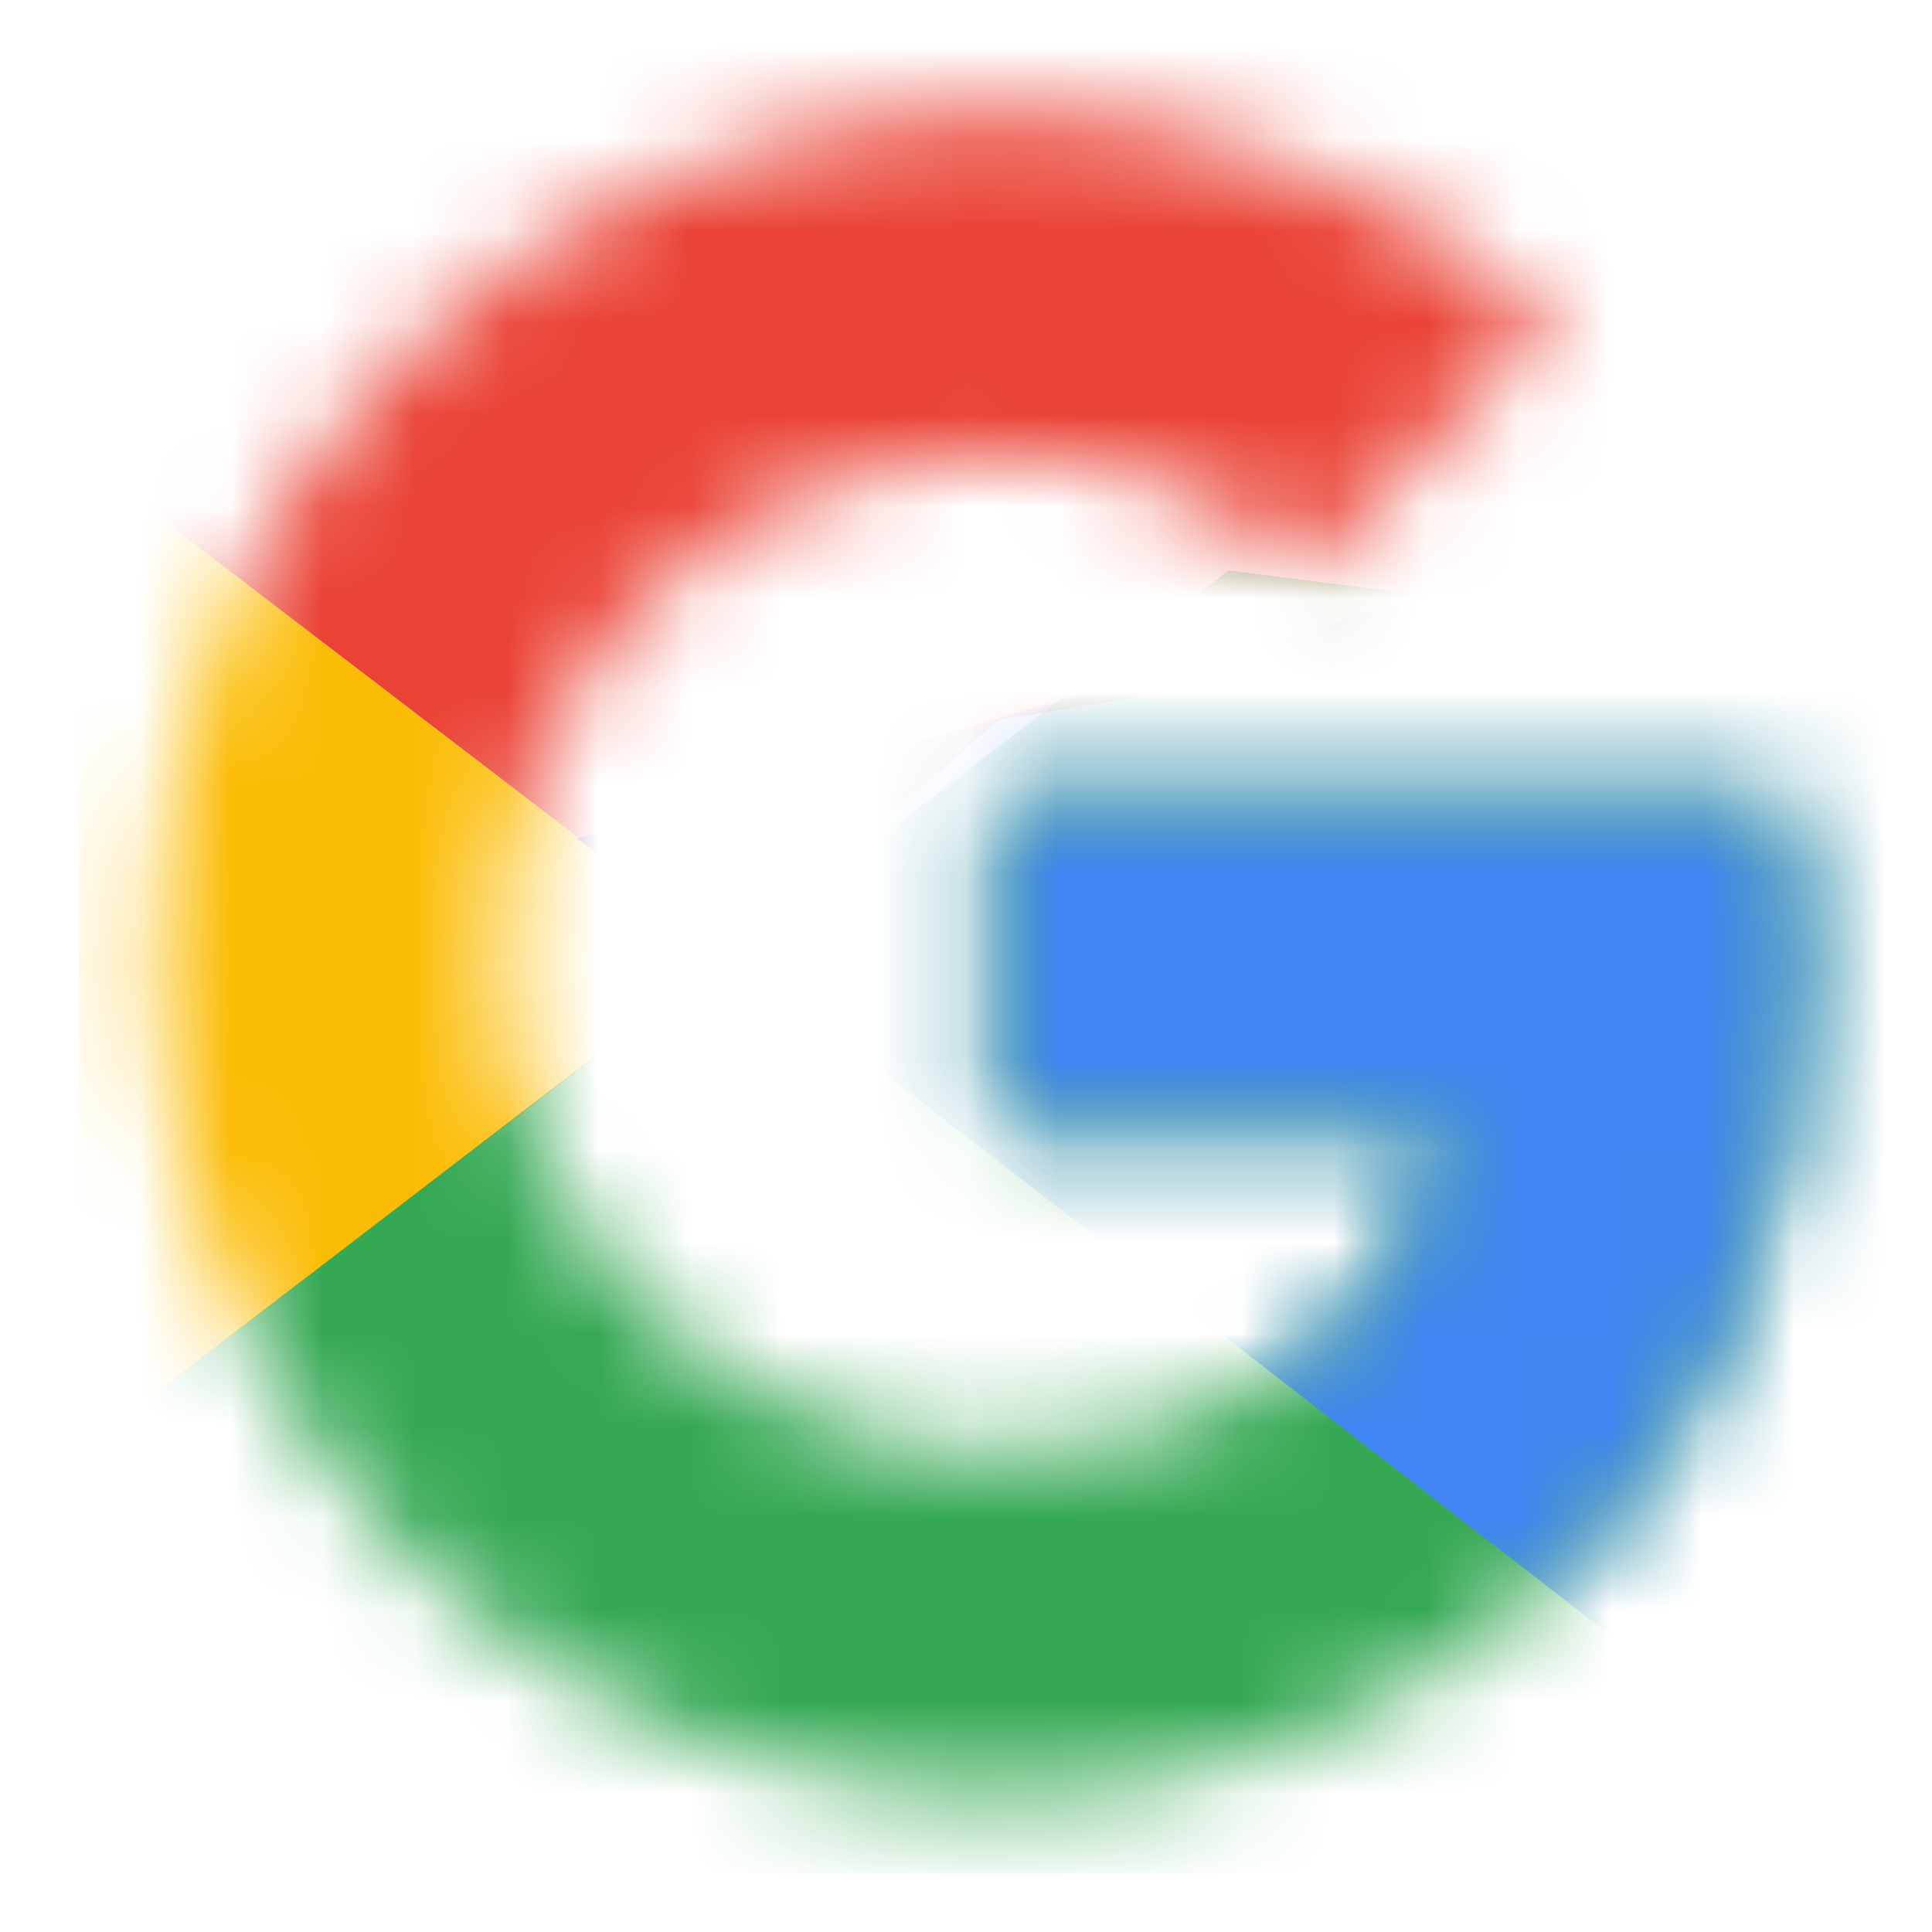 <svg width="21" height="21" viewBox="0 0 21 21" fill="none" xmlns="http://www.w3.org/2000/svg">
<mask id="mask0_18_7478" style="mask-type:luminance" maskUnits="userSpaceOnUse" x="1" y="1" width="19" height="19">
<path d="M19.395 8.7H10.853V12.242H15.77C15.312 14.492 13.395 15.784 10.853 15.784C7.853 15.784 5.437 13.367 5.437 10.367C5.437 7.367 7.853 4.95 10.853 4.95C12.145 4.95 13.312 5.409 14.228 6.159L16.895 3.492C15.27 2.075 13.187 1.2 10.853 1.2C5.77 1.2 1.687 5.284 1.687 10.367C1.687 15.45 5.77 19.534 10.853 19.534C15.437 19.534 19.603 16.2 19.603 10.367C19.603 9.825 19.52 9.242 19.395 8.7Z" fill="white"/>
</mask>
<g mask="url(#mask0_18_7478)">
<path d="M0.853 15.784V4.95L7.936 10.367L0.853 15.784Z" fill="#FBBC05"/>
</g>
<mask id="mask1_18_7478" style="mask-type:luminance" maskUnits="userSpaceOnUse" x="1" y="1" width="19" height="19">
<path d="M19.395 8.7H10.853V12.242H15.77C15.312 14.492 13.395 15.784 10.853 15.784C7.853 15.784 5.437 13.367 5.437 10.367C5.437 7.367 7.853 4.95 10.853 4.95C12.145 4.95 13.312 5.409 14.228 6.159L16.895 3.492C15.27 2.075 13.187 1.2 10.853 1.2C5.77 1.2 1.687 5.284 1.687 10.367C1.687 15.45 5.77 19.534 10.853 19.534C15.437 19.534 19.603 16.2 19.603 10.367C19.603 9.825 19.52 9.242 19.395 8.7Z" fill="white"/>
</mask>
<g mask="url(#mask1_18_7478)">
<path d="M0.853 4.95L7.936 10.367L10.853 7.825L20.853 6.2V0.367H0.853V4.95Z" fill="#EA4335"/>
</g>
<mask id="mask2_18_7478" style="mask-type:luminance" maskUnits="userSpaceOnUse" x="1" y="1" width="19" height="19">
<path d="M19.395 8.7H10.853V12.242H15.77C15.312 14.492 13.395 15.784 10.853 15.784C7.853 15.784 5.437 13.367 5.437 10.367C5.437 7.367 7.853 4.95 10.853 4.95C12.145 4.95 13.312 5.409 14.228 6.159L16.895 3.492C15.27 2.075 13.187 1.2 10.853 1.2C5.77 1.2 1.687 5.284 1.687 10.367C1.687 15.45 5.77 19.534 10.853 19.534C15.437 19.534 19.603 16.2 19.603 10.367C19.603 9.825 19.52 9.242 19.395 8.7Z" fill="white"/>
</mask>
<g mask="url(#mask2_18_7478)">
<path d="M0.853 15.783L13.353 6.2L16.645 6.617L20.853 0.367V20.367H0.853V15.783Z" fill="#34A853"/>
</g>
<mask id="mask3_18_7478" style="mask-type:luminance" maskUnits="userSpaceOnUse" x="1" y="1" width="19" height="19">
<path d="M19.395 8.7H10.853V12.242H15.77C15.312 14.492 13.395 15.784 10.853 15.784C7.853 15.784 5.437 13.367 5.437 10.367C5.437 7.367 7.853 4.95 10.853 4.95C12.145 4.95 13.312 5.409 14.228 6.159L16.895 3.492C15.27 2.075 13.187 1.2 10.853 1.2C5.77 1.2 1.687 5.284 1.687 10.367C1.687 15.45 5.77 19.534 10.853 19.534C15.437 19.534 19.603 16.2 19.603 10.367C19.603 9.825 19.52 9.242 19.395 8.7Z" fill="white"/>
</mask>
<g mask="url(#mask3_18_7478)">
<path d="M20.853 20.367L7.937 10.367L6.27 9.117L20.853 4.95V20.367Z" fill="#4285F4"/>
</g>
</svg>
